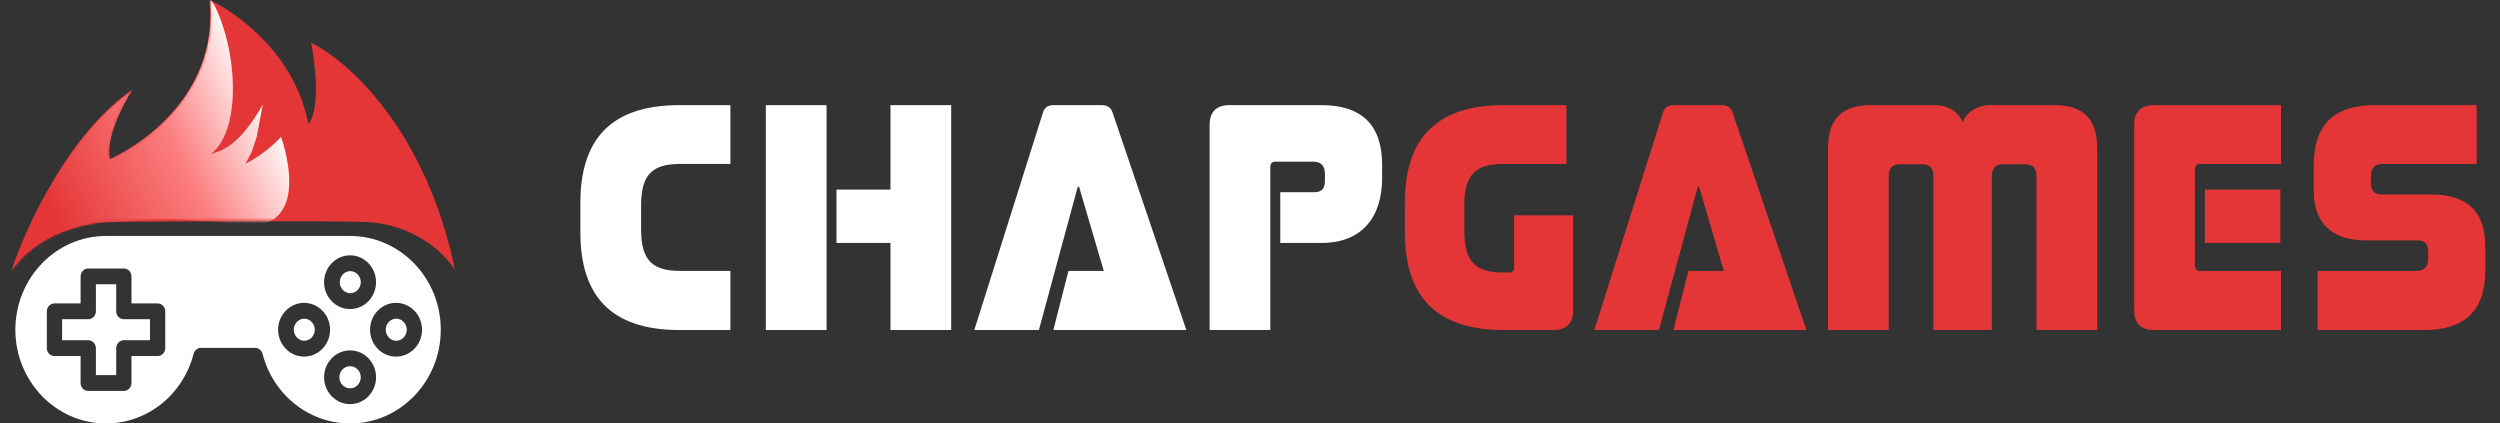 <svg width="856" height="145" viewBox="0 0 856 145" fill="none" xmlns="http://www.w3.org/2000/svg">
<rect x="0" y="0" width="856" height="145" fill="#333333" stroke="none"/>
<g clip-path="url(#clip0_19_2)">
<mask id="mask0_19_2" style="mask-type:luminance" maskUnits="userSpaceOnUse" x="0" y="0" width="856" height="145">
<path d="M856 0H0V145H856V0Z" fill="white"/>
</mask>
<g mask="url(#mask0_19_2)">
<path d="M232.6 36H250.09V56.13H232.93C223.47 56.13 219.51 59.65 219.51 70.32V78.57C219.51 89.24 223.47 92.76 232.93 92.76H250.09V113H232.6C208.51 113 198.72 100.57 198.72 79.56V69.44C198.72 48.43 208.51 36 232.6 36ZM304.897 36H325.687V113H304.897V83.19H286.417V64.93H304.897V36ZM262.217 36H283.007V113H262.217V36ZM360.665 36H377.165C379.255 36 380.355 36.88 380.905 38.42L406.205 113H360.665L365.835 92.76H377.935L369.465 63.94H369.025L355.715 113H333.605L357.145 38.42C357.695 36.77 358.905 36 360.665 36ZM420.987 36H452.447C466.307 36 473.237 42.82 473.237 56.46V60.97C473.237 74.39 466.307 83.19 452.447 83.19H438.367V65.81H450.027C452.997 65.81 453.657 64.05 453.657 61.85V59.54C453.657 56.79 452.337 55.36 449.697 55.36H436.607C435.507 55.36 434.957 56.02 434.957 57.23V113H414.167V42.82C414.167 38.31 416.477 36 420.987 36Z" fill="white"/>
<path d="M514.909 36H536.359V56.13H514.799C505.339 56.13 501.379 59.65 501.379 70.32V79.12C501.379 89.79 505.339 93.31 514.799 93.31H516.779C517.879 93.31 518.429 92.65 518.429 91.44V73.73H538.669V106.07C538.669 110.69 536.359 113 531.849 113H514.909C490.819 113 481.029 100.57 481.029 79.56V69.44C481.029 48.43 490.819 36 514.909 36ZM572.961 36H589.461C591.551 36 592.651 36.88 593.201 38.42L618.501 113H572.961L578.131 92.76H590.231L581.761 63.94H581.321L568.011 113H545.901L569.441 38.42C569.991 36.77 571.201 36 572.961 36ZM640.433 36H662.323C667.713 36 670.793 38.86 672.003 41.83C673.213 38.86 676.293 36 681.683 36H703.573C713.253 36 718.093 40.84 718.093 50.63V113H697.303V60.31C697.303 57.56 695.983 56.24 693.453 56.24H685.863C683.333 56.24 682.013 57.56 682.013 60.31V113H661.993V60.31C661.993 57.56 660.673 56.24 658.143 56.24H650.553C648.023 56.24 646.703 57.56 646.703 60.31V113H625.913V50.63C625.913 40.84 630.753 36 640.433 36ZM737.558 36H781.008V56.13H753.178C752.078 56.13 751.528 56.79 751.528 58V90.89C751.528 92.1 752.078 92.76 753.178 92.76H781.008V113H737.558C733.048 113 730.738 110.69 730.738 106.07V42.82C730.738 38.31 733.048 36 737.558 36ZM754.938 64.93H780.788V83.19H754.938V64.93ZM813.027 36H848.007V56.13H815.777C813.137 56.13 811.817 57.56 811.817 60.31V62.62C811.817 65.37 813.027 66.58 815.447 66.58H832.167C845.587 66.58 850.977 73.07 850.977 84.62V92.54C850.977 106.18 844.047 113 830.187 113H793.557V92.76H827.437C830.077 92.76 831.397 91.33 831.397 88.58V86.27C831.397 83.63 830.517 82.31 827.767 82.31H809.947C797.297 82.31 792.237 75.05 792.237 65.7V56.46C792.237 42.82 799.167 36 813.027 36Z" fill="#E53637"/>
</g>
<path d="M119.866 100.412C121.888 100.412 123.533 98.711 123.533 96.621C123.533 94.53 121.888 92.829 119.866 92.829C118.917 92.866 118.019 93.282 117.361 93.989C116.703 94.696 116.335 95.639 116.335 96.621C116.335 97.602 116.703 98.545 117.361 99.252C118.019 99.959 118.917 100.375 119.866 100.412ZM104.122 116.686C106.144 116.686 107.789 114.985 107.789 112.895C107.789 110.805 106.144 109.104 104.122 109.104C103.174 109.141 102.276 109.556 101.617 110.263C100.959 110.97 100.591 111.914 100.591 112.895C100.591 113.876 100.959 114.82 101.617 115.527C102.276 116.234 103.174 116.649 104.122 116.686ZM32.83 119.199V128.447H39.791V119.199C39.791 118.481 40.066 117.794 40.557 117.286C41.047 116.779 41.712 116.494 42.406 116.494H51.354V109.298H42.406C41.712 109.298 41.047 109.013 40.557 108.506C40.066 107.999 39.791 107.311 39.791 106.594V97.343H32.83V106.594C32.83 107.311 32.555 107.999 32.064 108.506C31.574 109.013 30.908 109.298 30.215 109.298H21.266V116.494H30.215C30.908 116.494 31.574 116.779 32.064 117.286C32.555 117.794 32.83 118.481 32.83 119.199Z" fill="white"/>
<path d="M36.312 145C43.154 144.993 49.803 142.649 55.224 138.332C60.645 134.015 64.535 127.968 66.29 121.13C66.437 120.553 66.766 120.042 67.223 119.679C67.68 119.315 68.242 119.117 68.819 119.118H87.359C87.936 119.117 88.497 119.315 88.954 119.679C89.412 120.042 89.74 120.553 89.888 121.13C91.643 127.967 95.533 134.014 100.954 138.331C106.375 142.647 113.023 144.992 119.866 145C136.988 145 150.919 130.597 150.919 112.895C150.919 95.193 136.988 80.79 119.866 80.79H36.312C19.189 80.79 5.259 95.193 5.259 112.895C5.259 130.597 19.189 145 36.312 145ZM119.863 138.372C114.956 138.372 110.967 134.245 110.967 129.172C110.967 124.099 114.956 119.972 119.863 119.972C124.77 119.972 128.762 124.099 128.762 129.172C128.762 134.245 124.77 138.372 119.863 138.372ZM135.607 103.698C140.514 103.698 144.505 107.825 144.505 112.898C144.505 117.971 140.514 122.098 135.607 122.098C130.7 122.098 126.711 117.971 126.711 112.898C126.711 107.825 130.7 103.698 135.607 103.698ZM119.863 87.421C124.77 87.421 128.762 91.548 128.762 96.621C128.762 101.694 124.77 105.821 119.863 105.821C114.956 105.821 110.967 101.694 110.967 96.621C110.967 91.548 114.956 87.421 119.863 87.421ZM104.12 103.698C109.027 103.698 113.018 107.825 113.018 112.898C113.018 117.971 109.027 122.098 104.12 122.098C99.213 122.098 95.224 117.971 95.224 112.898C95.224 107.825 99.213 103.698 104.12 103.698ZM16.032 106.594C16.032 105.877 16.308 105.189 16.799 104.682C17.289 104.175 17.954 103.89 18.648 103.89H27.596V94.639C27.596 93.921 27.872 93.234 28.362 92.726C28.853 92.219 29.518 91.934 30.212 91.934H42.403C43.097 91.934 43.762 92.219 44.253 92.726C44.743 93.234 45.019 93.921 45.019 94.639V103.89H53.967C54.661 103.89 55.326 104.175 55.817 104.682C56.307 105.189 56.583 105.877 56.583 106.594V119.199C56.583 119.916 56.307 120.604 55.817 121.111C55.326 121.618 54.661 121.903 53.967 121.903H45.019V131.152C45.019 131.869 44.743 132.557 44.253 133.064C43.762 133.571 43.097 133.856 42.403 133.856H30.212C29.518 133.856 28.853 133.571 28.362 133.064C27.872 132.557 27.596 131.869 27.596 131.152V121.903H18.648C17.954 121.903 17.289 121.618 16.799 121.111C16.308 120.604 16.032 119.916 16.032 119.199V106.594Z" fill="white"/>
<path d="M119.866 125.381C117.847 125.381 116.201 127.082 116.201 129.172C116.201 131.263 117.847 132.963 119.866 132.963C121.885 132.963 123.533 131.263 123.533 129.172C123.533 127.082 121.888 125.381 119.866 125.381ZM135.607 116.687C137.629 116.687 139.274 114.986 139.274 112.895C139.274 110.805 137.629 109.104 135.607 109.104C134.658 109.141 133.76 109.556 133.102 110.263C132.444 110.97 132.076 111.914 132.076 112.895C132.076 113.877 132.444 114.82 133.102 115.527C133.76 116.234 134.658 116.649 135.607 116.687Z" fill="white"/>
<mask id="mask1_19_2" style="mask-type:luminance" maskUnits="userSpaceOnUse" x="0" y="0" width="160" height="93">
<path d="M159.413 0H0V92.621H159.413V0Z" fill="white"/>
</mask>
<g mask="url(#mask1_19_2)">
<path d="M45.346 30.651C23.255 45.95 8.445 78.592 3.801 93C12.359 79.797 29.922 76.147 37.634 75.972C59.112 75.797 106.494 75.553 124.207 75.972C141.92 76.391 152.65 87.149 155.801 92.476C145.85 44.273 118.817 20.521 106.544 14.67C109.928 33.113 107.291 40.868 105.549 42.439C101.171 18.757 81.17 4.279 71.716 0C74.9 30.389 50.322 48.989 37.634 54.49C36.042 47.364 42.112 35.628 45.346 30.651Z" fill="#E53637"/>
<mask id="mask2_19_2" style="mask-type:alpha" maskUnits="userSpaceOnUse" x="4" y="0" width="152" height="93">
<path d="M45.491 30.526C23.429 45.763 8.638 78.271 4 92.621C12.547 79.472 30.087 75.836 37.789 75.662C59.238 75.488 106.559 75.245 124.248 75.662C141.938 76.08 152.654 86.794 155.801 92.099C145.863 44.093 118.865 20.438 106.609 14.611C109.988 32.978 107.354 40.701 105.615 42.267C101.242 18.681 81.267 4.261 71.826 0C75.006 30.265 50.46 48.789 37.789 54.268C36.199 47.172 42.261 35.483 45.491 30.526Z" fill="#E53637"/>
</mask>
<g mask="url(#mask2_19_2)">
<path d="M3.811 94.5C8.656 79.627 22.185 46.793 45.234 31C41.859 36.138 36.187 47.5 37.616 54.5C51.9 47.5 75.137 30.369 71.814 -1C80.581 12.699 83.969 43.742 72.057 52.903C74.16 51.562 80.518 52.387 89.984 35.778L87.907 46.865L86.09 52.273L84.014 56.059C91.541 52.273 96.213 46.865 96.213 46.865C96.213 46.865 107.461 77.242 85.052 77.422C85.052 77.422 20.682 65.835 3.811 94.5Z" fill="url(#paint0_linear_19_2)"/>
</g>
</g>
</g>
<defs>
<linearGradient id="paint0_linear_19_2" x1="9.71" y1="89.692" x2="100.679" y2="46.034" gradientUnits="userSpaceOnUse">
<stop offset="0.15" stop-color="#E53637"/>
<stop offset="0.618" stop-color="#FB7E7F"/>
<stop offset="0.981" stop-color="white"/>
</linearGradient>
<clipPath id="clip0_19_2">
<rect width="856" height="145" fill="white"/>
</clipPath>
</defs>
</svg>
